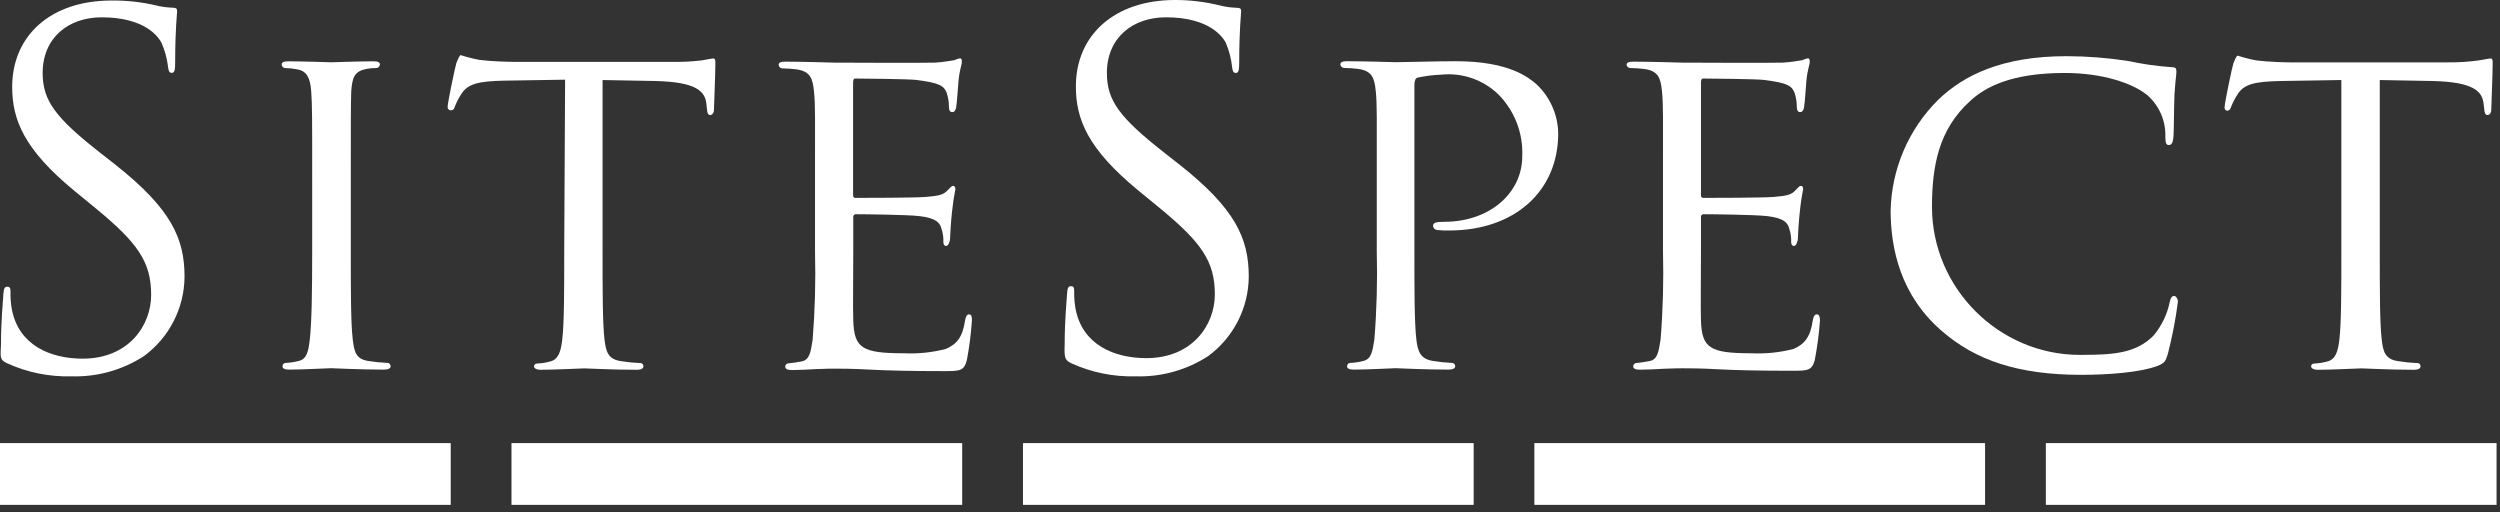 <?xml version="1.0" encoding="UTF-8" standalone="no"?>
<!DOCTYPE svg PUBLIC "-//W3C//DTD SVG 1.1//EN" "http://www.w3.org/Graphics/SVG/1.1/DTD/svg11.dtd">
<svg width="283px" height="58px" version="1.1" xmlns="http://www.w3.org/2000/svg" xmlns:xlink="http://www.w3.org/1999/xlink" xml:space="preserve" xmlns:serif="http://www.serif.com/" style="fill-rule:evenodd;clip-rule:evenodd;stroke-linejoin:round;stroke-miterlimit:1.414;">
    <rect width="100%" height="100%" fill="#333333" stroke="none"/>
    <g id="Layer_2" transform="matrix(1,0,0,1,-8.98,-7)">
        <path d="M9.8,48.13C12.08,49.167 14.566,49.669 17.07,49.6C19.968,49.69 22.825,48.894 25.26,47.32C28.133,45.221 29.846,41.878 29.87,38.32C29.87,33.98 28.35,30.61 21.95,25.57L20.43,24.38C15.22,20.31 13.81,18.38 13.81,15.26C13.81,11.26 16.74,8.96 20.48,8.96C25.48,8.96 26.94,11.24 27.26,11.84C27.637,12.699 27.887,13.609 28,14.54C28.05,14.97 28.11,15.25 28.43,15.25C28.75,15.25 28.81,14.87 28.81,14C28.81,10.31 29.03,8.52 29.03,8.25C29.03,7.98 28.92,7.87 28.49,7.87C27.849,7.849 27.212,7.759 26.59,7.6C24.951,7.22 23.272,7.039 21.59,7.06C14.7,7.06 10.36,11.06 10.36,16.83C10.36,20.52 11.66,23.88 17.41,28.61L19.85,30.61C24.52,34.46 26.09,36.61 26.09,40.38C26.09,43.85 23.54,47.6 18.33,47.6C14.69,47.6 11.11,46.08 10.33,42.06C10.207,41.401 10.153,40.73 10.17,40.06C10.17,39.63 10.12,39.46 9.79,39.46C9.46,39.46 9.41,39.73 9.36,40.33C9.31,41.2 9.09,43.33 9.09,46.08C9,47.53 9,47.75 9.8,48.13Z" style="fill:white;fill-rule:nonzero;"/>
        <path d="M41.22,14.7C41.714,14.71 42.206,14.764 42.69,14.86C43.69,15.07 44.1,15.78 44.21,17.35C44.32,18.92 44.32,20.12 44.32,27.28L44.32,35.42C44.32,39.87 44.27,43.5 44.05,45.42C43.89,46.78 43.72,47.64 42.8,47.86C42.323,47.986 41.833,48.06 41.34,48.08C41.337,48.08 41.333,48.08 41.33,48.08C41.127,48.08 40.96,48.247 40.96,48.45C40.96,48.453 40.96,48.457 40.96,48.46C40.96,48.73 41.23,48.84 41.72,48.84C43.19,48.84 46.17,48.68 46.44,48.68C46.71,48.68 49.75,48.84 52.44,48.84C52.98,48.84 53.2,48.68 53.2,48.46C53.2,48.457 53.2,48.453 53.2,48.45C53.2,48.247 53.033,48.08 52.83,48.08C52.827,48.08 52.823,48.08 52.82,48.08C52.093,48.048 51.369,47.974 50.65,47.86C49.24,47.64 49.08,46.78 48.91,45.42C48.69,43.52 48.69,39.88 48.69,35.42L48.69,27.29C48.69,20.13 48.69,18.82 48.74,17.36C48.85,15.73 49.12,15.08 50.42,14.81C50.811,14.729 51.21,14.692 51.61,14.7C51.805,14.668 51.958,14.515 51.99,14.32C51.99,14.05 51.77,13.94 51.23,13.94C49.77,13.94 46.67,14.05 46.46,14.05C46.25,14.05 43.2,13.94 41.63,13.94C41.09,13.94 40.87,14.05 40.87,14.32C40.882,14.513 41.029,14.672 41.22,14.7Z" style="fill:white;fill-rule:nonzero;"/>
        <path d="M72.85,35.43C72.85,39.88 72.85,43.51 72.63,45.43C72.47,46.79 72.2,47.71 71.22,47.93C70.76,48.056 70.287,48.13 69.81,48.15C69.54,48.15 69.43,48.31 69.43,48.48C69.43,48.65 69.65,48.86 70.19,48.86C71.6,48.86 74.91,48.7 75.13,48.7C75.35,48.7 78.44,48.86 81.05,48.86C81.59,48.86 81.81,48.7 81.81,48.48C81.812,48.466 81.813,48.452 81.813,48.437C81.813,48.251 81.659,48.097 81.473,48.097C81.458,48.097 81.444,48.098 81.43,48.1C80.703,48.07 79.978,47.997 79.26,47.88C77.79,47.66 77.58,46.8 77.41,45.44C77.19,43.54 77.19,39.9 77.19,35.44L77.19,16.06L83.19,16.17C87.75,16.28 88.78,17.31 88.94,18.72L88.99,19.21C89.04,19.86 89.15,20.02 89.37,20.02C89.59,20.02 89.8,19.81 89.8,19.42C89.8,18.88 89.96,15.57 89.96,14.16C89.96,13.89 89.96,13.62 89.74,13.62C89.52,13.62 89.09,13.73 88.38,13.84C87.259,13.973 86.129,14.026 85,14L67,14C66.46,14 64.61,13.95 63.26,13.78C62.542,13.647 61.834,13.466 61.14,13.24C60.98,13.24 60.76,13.84 60.65,14.11C60.54,14.38 59.65,18.61 59.65,19.11C59.639,19.304 59.786,19.474 59.98,19.49C60.2,19.49 60.36,19.44 60.47,19.06C60.669,18.547 60.924,18.057 61.23,17.6C61.94,16.51 63.08,16.19 66.06,16.13L72.95,16.02L72.85,35.43Z" style="fill:white;fill-rule:nonzero;"/>
        <path d="M118.71,42.59C118.44,42.59 118.33,42.75 118.22,43.3C117.95,45.15 117.3,45.96 116.05,46.5C114.491,46.904 112.879,47.069 111.27,46.99C106.55,46.99 105.68,46.39 105.57,43.3C105.52,42.38 105.57,37.01 105.57,35.43L105.57,31.58C105.568,31.566 105.567,31.552 105.567,31.538C105.567,31.379 105.698,31.248 105.857,31.248C105.868,31.248 105.879,31.249 105.89,31.25C106.7,31.25 111.81,31.3 113.11,31.47C114.96,31.69 115.39,32.23 115.55,32.88C115.719,33.368 115.793,33.884 115.77,34.4C115.77,34.67 115.88,34.84 116.1,34.84C116.32,34.84 116.53,34.35 116.53,33.97C116.53,33.59 116.64,31.91 116.75,30.97C116.833,30.114 116.96,29.263 117.13,28.42C117.13,28.15 117.02,28.04 116.86,28.04C116.7,28.04 116.48,28.31 116.15,28.64C115.66,29.13 114.96,29.18 113.82,29.29C112.68,29.4 106.44,29.4 105.82,29.4C105.55,29.4 105.55,29.24 105.55,28.91L105.55,16.38C105.55,16.05 105.6,15.89 105.82,15.89C106.36,15.89 111.9,15.94 112.71,16.05C115.31,16.38 115.8,16.7 116.13,17.46C116.309,17.985 116.4,18.536 116.4,19.09C116.4,19.47 116.51,19.69 116.78,19.69C117.05,19.69 117.16,19.42 117.21,19.2C117.32,18.66 117.43,16.59 117.48,16.2C117.59,14.9 117.86,14.36 117.86,14.03C117.86,13.7 117.81,13.6 117.64,13.6C117.416,13.649 117.198,13.723 116.99,13.82C116.61,13.87 115.74,14.04 114.82,14.09C113.73,14.14 103.75,14.09 103.42,14.09C103.09,14.09 100.06,13.98 97.88,13.98C97.34,13.98 97.12,14.09 97.12,14.36C97.152,14.555 97.305,14.708 97.5,14.74C98.045,14.747 98.589,14.784 99.13,14.85C100.7,15.07 100.98,15.85 101.13,17.4C101.28,18.95 101.24,20.17 101.24,27.33L101.24,35.47C101.327,38.806 101.237,42.144 100.97,45.47C100.75,46.83 100.64,47.75 99.72,47.91C99.234,48.01 98.744,48.084 98.25,48.13C98.247,48.13 98.243,48.13 98.24,48.13C98.037,48.13 97.87,48.297 97.87,48.5C97.87,48.503 97.87,48.507 97.87,48.51C97.87,48.78 98.14,48.89 98.63,48.89C99.39,48.89 100.48,48.83 101.4,48.78C102.32,48.73 103.4,48.73 103.46,48.73C104.17,48.73 105.46,48.73 107.46,48.84C109.46,48.95 112.18,49.01 115.76,49.01C117.61,49.01 118.09,49.01 118.42,47.81C118.703,46.319 118.896,44.813 119,43.3C119,43 119,42.59 118.71,42.59Z" style="fill:white;fill-rule:nonzero;"/>
        <path d="M130.27,48.13C132.55,49.167 135.036,49.669 137.54,49.6C140.438,49.69 143.295,48.894 145.73,47.32C148.602,45.22 150.314,41.878 150.34,38.32C150.34,33.98 148.82,30.61 142.42,25.57L140.9,24.38C135.69,20.31 134.28,18.38 134.28,15.26C134.28,11.26 137.21,8.96 140.96,8.96C145.96,8.96 147.42,11.24 147.74,11.84C148.108,12.704 148.348,13.617 148.45,14.55C148.5,14.98 148.56,15.26 148.88,15.26C149.2,15.26 149.26,14.88 149.26,14.01C149.26,10.32 149.48,8.53 149.48,8.26C149.48,7.99 149.37,7.88 148.94,7.88C148.299,7.859 147.662,7.769 147.04,7.61C145.391,7.204 143.698,6.999 142,7C135.11,7 130.77,11 130.77,16.77C130.77,20.46 132.07,23.82 137.82,28.55L140.26,30.55C144.93,34.4 146.5,36.55 146.5,40.32C146.5,43.79 143.95,47.54 138.74,47.54C135.1,47.54 131.52,46.02 130.74,42C130.617,41.341 130.563,40.67 130.58,40C130.58,39.57 130.53,39.4 130.2,39.4C129.87,39.4 129.82,39.67 129.77,40.27C129.72,41.14 129.5,43.27 129.5,46.02C129.45,47.53 129.51,47.75 130.27,48.13Z" style="fill:white;fill-rule:nonzero;"/>
        <path d="M182.91,16.54C182.09,15.84 179.91,13.93 173.79,13.93C171.62,13.93 168.04,14.04 167.01,14.04C166.63,14.04 163.64,13.93 161.47,13.93C160.93,13.93 160.71,14.04 160.71,14.31C160.742,14.505 160.895,14.658 161.09,14.69C161.635,14.697 162.179,14.734 162.72,14.8C164.29,15.02 164.57,15.8 164.72,17.35C164.87,18.9 164.83,20.12 164.83,27.28L164.83,35.42C164.917,38.756 164.827,42.094 164.56,45.42C164.34,46.78 164.23,47.64 163.31,47.86C162.833,47.986 162.343,48.06 161.85,48.08C161.847,48.08 161.843,48.08 161.84,48.08C161.637,48.08 161.47,48.247 161.47,48.45C161.47,48.453 161.47,48.457 161.47,48.46C161.47,48.73 161.74,48.84 162.23,48.84C163.7,48.84 166.79,48.68 166.95,48.68C167.11,48.68 170.31,48.84 172.95,48.84C173.49,48.84 173.71,48.68 173.71,48.46C173.71,48.457 173.71,48.453 173.71,48.45C173.71,48.247 173.543,48.08 173.34,48.08C173.337,48.08 173.333,48.08 173.33,48.08C172.619,48.05 171.911,47.977 171.21,47.86C169.75,47.64 169.47,46.78 169.31,45.42C169.09,43.52 169.09,39.88 169.09,35.42L169.09,16.65C169.09,16.16 169.2,15.84 169.47,15.78C170.346,15.596 171.236,15.486 172.13,15.45C174.505,15.207 176.871,16.024 178.59,17.68C180.428,19.533 181.412,22.072 181.3,24.68C181.3,28.86 177.61,32.11 172.45,32.11C171.45,32.11 171.2,32.22 171.2,32.6C171.238,32.844 171.444,33.029 171.69,33.04C172.142,33.084 172.596,33.101 173.05,33.09C180.38,33.09 185.37,28.69 185.37,22.09C185.335,19.984 184.447,17.98 182.91,16.54Z" style="fill:white;fill-rule:nonzero;"/>
        <path d="M193.49,14.7C194.035,14.707 194.579,14.744 195.12,14.81C196.69,15.03 196.97,15.81 197.12,17.36C197.27,18.91 197.23,20.13 197.23,27.29L197.23,35.43C197.317,38.766 197.227,42.104 196.96,45.43C196.74,46.79 196.63,47.71 195.71,47.87C195.224,47.97 194.734,48.044 194.24,48.09C194.237,48.09 194.233,48.09 194.23,48.09C194.027,48.09 193.86,48.257 193.86,48.46C193.86,48.463 193.86,48.467 193.86,48.47C193.86,48.74 194.13,48.85 194.62,48.85C195.38,48.85 196.46,48.79 197.39,48.74C198.32,48.69 199.39,48.69 199.45,48.69C200.15,48.69 201.45,48.69 203.45,48.8C205.45,48.91 208.17,48.97 211.75,48.97C213.59,48.97 214.08,48.97 214.41,47.77C214.695,46.293 214.892,44.8 215,43.3C215,42.98 214.95,42.59 214.67,42.59C214.39,42.59 214.29,42.75 214.18,43.3C213.91,45.15 213.26,45.96 212.01,46.5C210.451,46.904 208.839,47.069 207.23,46.99C202.51,46.99 201.64,46.39 201.53,43.3C201.48,42.38 201.53,37.01 201.53,35.43L201.53,31.58C201.528,31.566 201.527,31.551 201.527,31.537C201.527,31.378 201.658,31.247 201.817,31.247C201.831,31.247 201.846,31.248 201.86,31.25C202.67,31.25 207.77,31.3 209.08,31.47C210.92,31.69 211.36,32.23 211.52,32.88C211.688,33.368 211.763,33.884 211.74,34.4C211.74,34.67 211.85,34.84 212.07,34.84C212.29,34.84 212.5,34.35 212.5,33.97C212.5,33.59 212.61,31.91 212.72,30.97C212.802,30.114 212.929,29.263 213.1,28.42C213.1,28.15 212.99,28.04 212.83,28.04C212.67,28.04 212.45,28.31 212.13,28.64C211.64,29.13 210.94,29.18 209.8,29.29C208.66,29.4 202.42,29.4 201.8,29.4C201.53,29.4 201.53,29.24 201.53,28.91L201.53,16.38C201.53,16.05 201.58,15.89 201.8,15.89C202.34,15.89 207.88,15.94 208.69,16.05C211.3,16.38 211.78,16.7 212.11,17.46C212.289,17.985 212.38,18.536 212.38,19.09C212.38,19.47 212.49,19.69 212.76,19.69C213.03,19.69 213.14,19.42 213.19,19.2C213.3,18.66 213.41,16.59 213.46,16.2C213.57,14.9 213.84,14.36 213.84,14.03C213.84,13.7 213.79,13.6 213.62,13.6C213.396,13.649 213.178,13.723 212.97,13.82C212.59,13.87 211.72,14.04 210.8,14.09C209.72,14.14 199.73,14.09 199.41,14.09C199.09,14.09 196.05,13.98 193.87,13.98C193.33,13.98 193.11,14.09 193.11,14.36C193.156,14.539 193.307,14.674 193.49,14.7Z" style="fill:white;fill-rule:nonzero;"/>
        <path d="M228.82,44.49C232.57,47.75 237.39,49.43 244.56,49.43C247.65,49.43 251.24,49.16 253.19,48.43C254,48.1 254.11,47.94 254.38,47.07C254.882,45.122 255.263,43.145 255.52,41.15C255.52,40.82 255.3,40.5 255.09,40.5C254.88,40.5 254.71,40.66 254.6,41.15C254.317,42.569 253.681,43.893 252.75,45C250.85,46.9 248.46,47.17 244.88,47.17C244.733,47.174 244.587,47.176 244.44,47.176C235.262,47.176 227.704,39.638 227.68,30.46C227.68,25.79 228.44,21.67 231.97,18.46C233.65,16.89 236.58,15.26 242.71,15.26C246.94,15.26 250.42,16.4 252.1,17.81C253.408,18.979 254.14,20.666 254.1,22.42C254.1,23.07 254.15,23.42 254.48,23.42C254.81,23.42 254.97,23.15 255.02,22.42C255.07,21.69 255.07,19.22 255.13,17.7C255.24,16.02 255.35,15.47 255.35,15.09C255.35,14.71 255.24,14.6 254.75,14.6C253.109,14.484 251.478,14.25 249.87,13.9C247.57,13.547 245.247,13.367 242.92,13.36C235.59,13.36 231.25,15.53 228.38,18.3C225.036,21.619 223.106,26.11 223,30.82C223,35.21 224.15,40.48 228.82,44.49Z" style="fill:white;fill-rule:nonzero;"/>
        <path d="M261.05,19.53C261.27,19.53 261.43,19.48 261.54,19.1C261.738,18.586 261.993,18.097 262.3,17.64C263,16.55 264.14,16.23 267.13,16.17L274.02,16.06L274.02,35.43C274.02,39.88 274.02,43.51 273.8,45.43C273.64,46.79 273.37,47.71 272.39,47.93C271.93,48.056 271.457,48.13 270.98,48.15C270.71,48.15 270.6,48.31 270.6,48.48C270.6,48.65 270.82,48.86 271.36,48.86C272.77,48.86 276.08,48.7 276.3,48.7C276.52,48.7 279.61,48.86 282.22,48.86C282.76,48.86 282.98,48.7 282.98,48.48C282.982,48.466 282.983,48.452 282.983,48.437C282.983,48.251 282.829,48.097 282.643,48.097C282.628,48.097 282.614,48.098 282.6,48.1C281.873,48.07 281.148,47.997 280.43,47.88C278.97,47.66 278.75,46.8 278.59,45.44C278.37,43.54 278.37,39.9 278.37,35.44L278.37,16.06L284.37,16.17C288.93,16.28 289.96,17.31 290.12,18.72L290.18,19.21C290.23,19.86 290.34,20.02 290.56,20.02C290.78,20.02 290.99,19.81 290.99,19.42C290.99,18.88 291.15,15.57 291.15,14.16C291.15,13.89 291.15,13.62 290.93,13.62C290.71,13.62 290.28,13.73 289.57,13.84C288.437,13.995 287.294,14.069 286.15,14.06L268.15,14.06C267.61,14.06 265.76,14.01 264.41,13.84C263.692,13.707 262.984,13.527 262.29,13.3C262.13,13.3 261.91,13.9 261.8,14.17C261.69,14.44 260.8,18.67 260.8,19.17C260.792,19.332 260.895,19.481 261.05,19.53Z" style="fill:white;fill-rule:nonzero;"/>
        <rect x="8.98" y="57.16" width="51.02" height="6.99" style="fill:white;"/>
        <rect x="66.88" y="57.16" width="51.02" height="6.99" style="fill:white;"/>
        <rect x="124.78" y="57.16" width="51.02" height="6.99" style="fill:white;"/>
        <rect x="182.67" y="57.16" width="51.02" height="6.99" style="fill:white;"/>
        <rect x="240.57" y="57.16" width="51.02" height="6.99" style="fill:white;"/>
    </g>
</svg>
